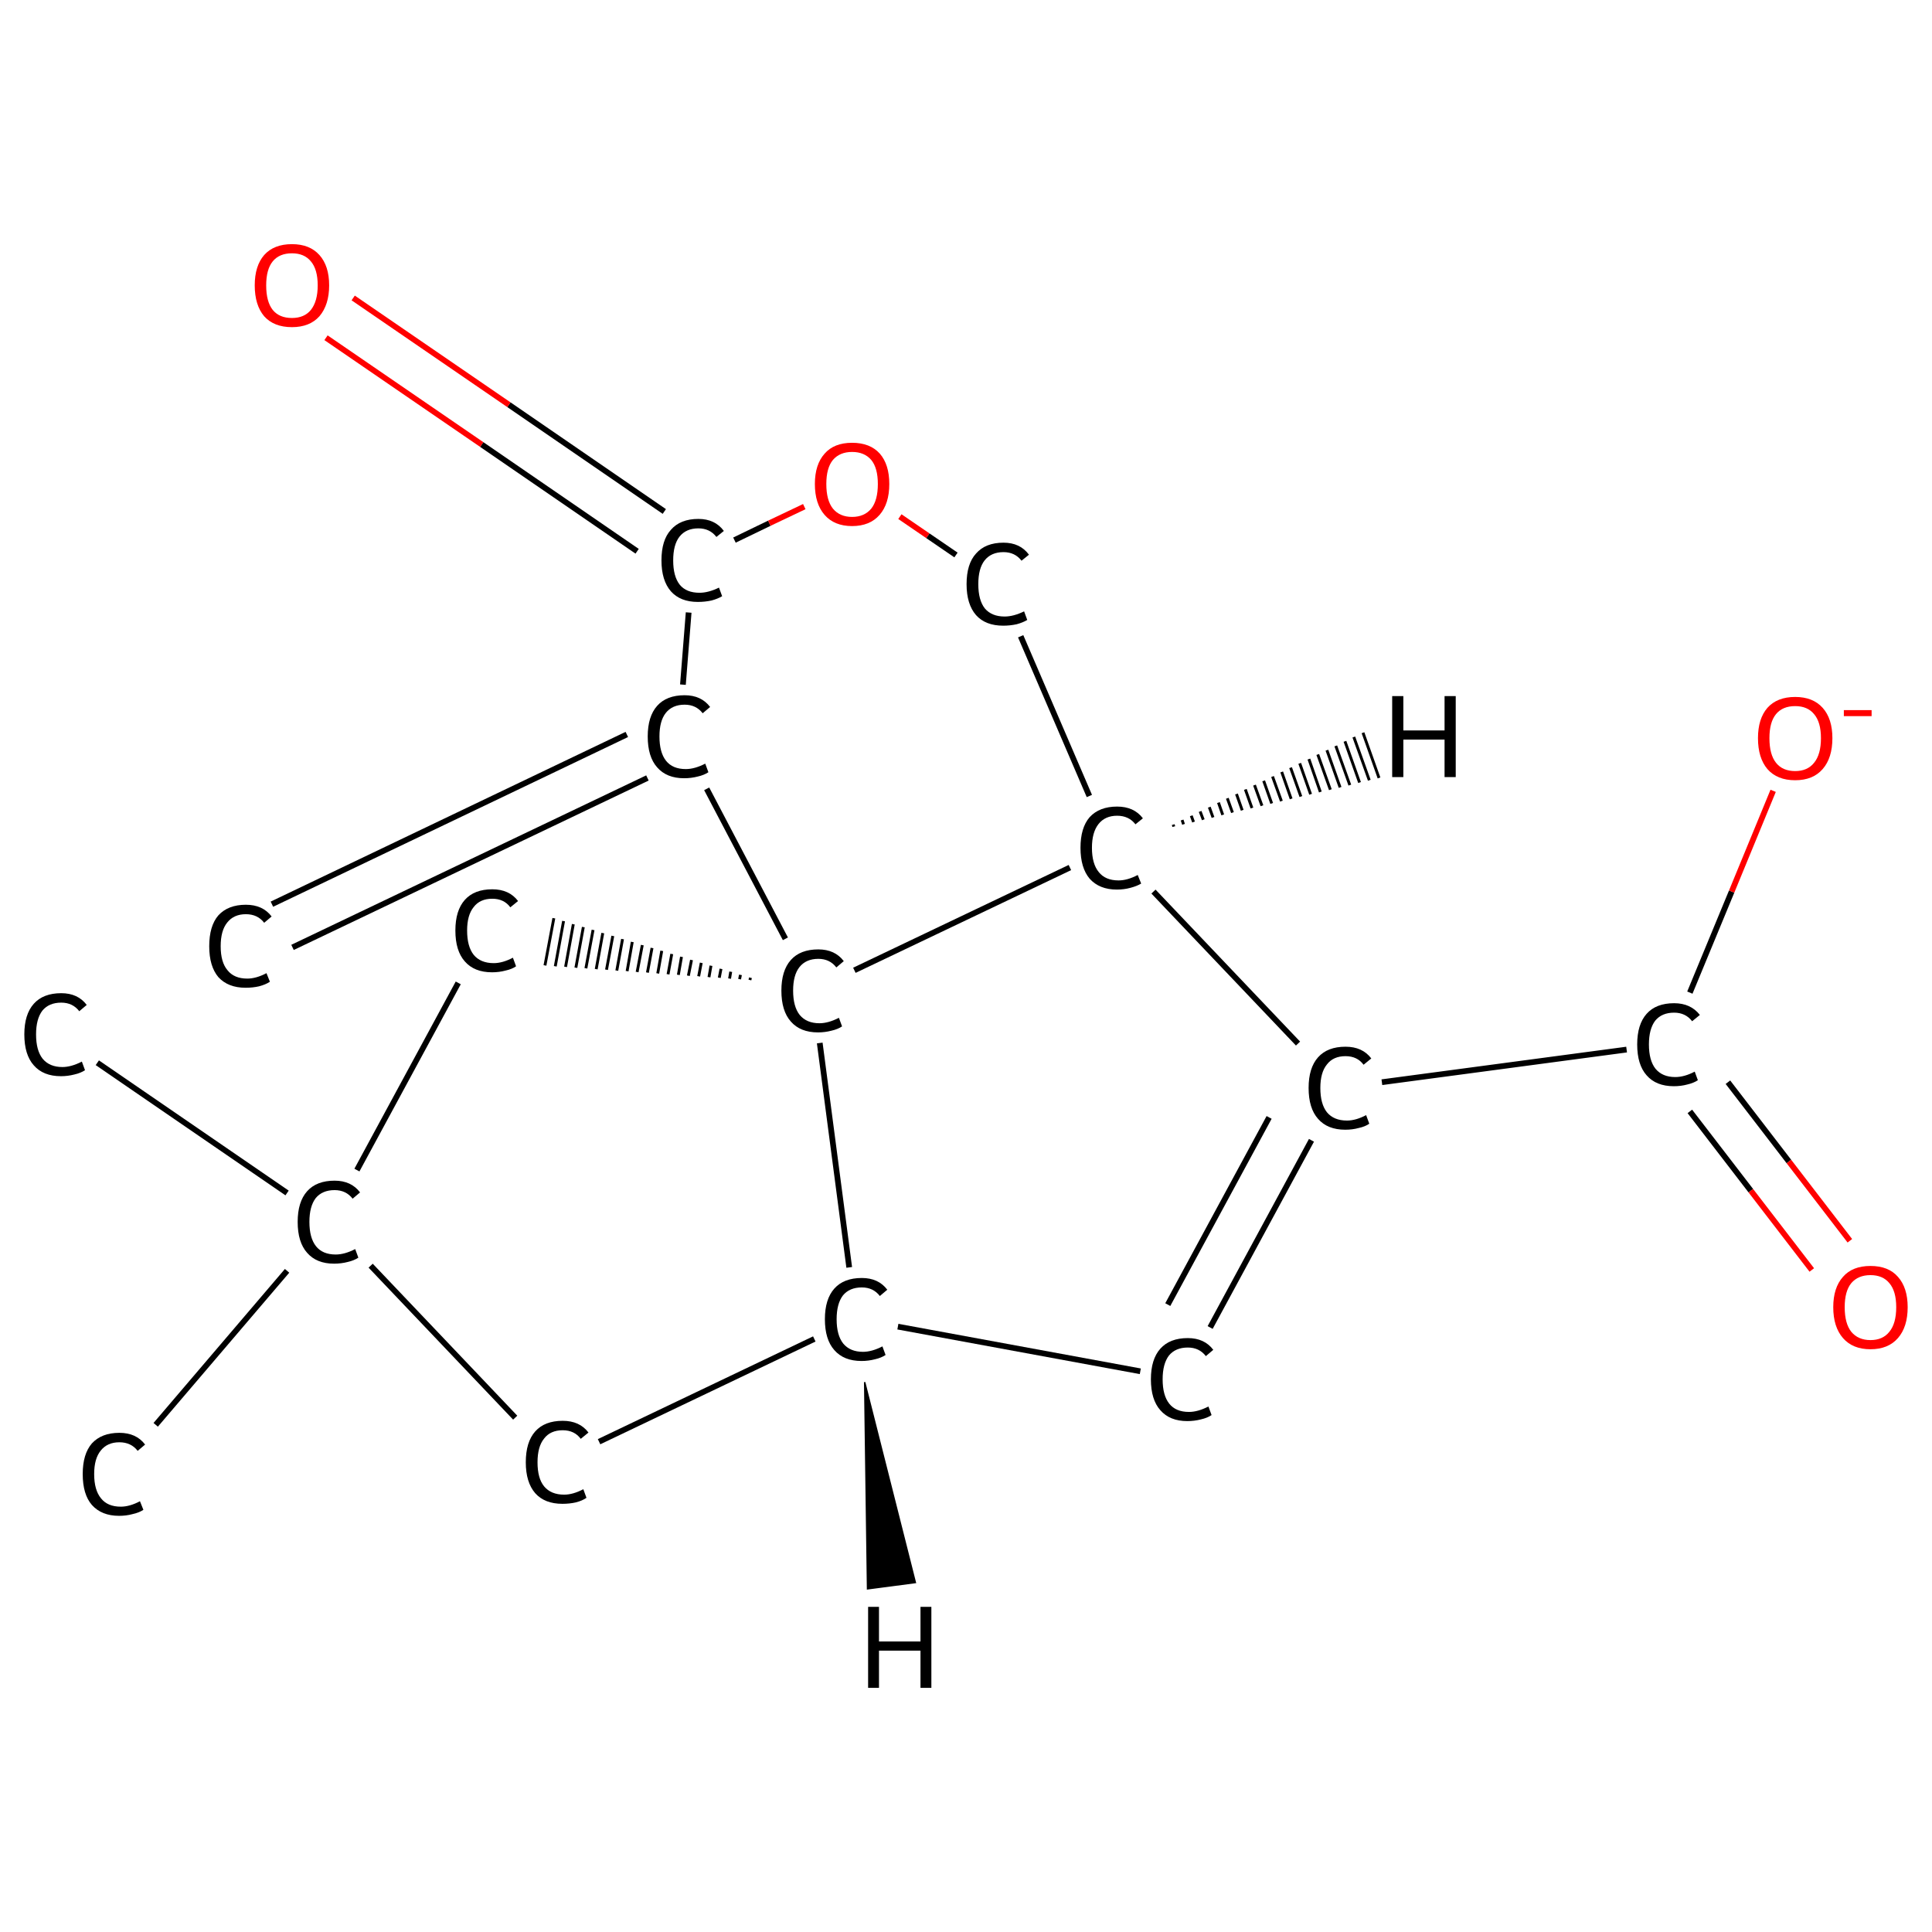 <?xml version='1.0' encoding='iso-8859-1'?>
<svg version='1.1' baseProfile='full'
              xmlns='http://www.w3.org/2000/svg'
                      xmlns:rdkit='http://www.rdkit.org/xml'
                      xmlns:xlink='http://www.w3.org/1999/xlink'
                  xml:space='preserve'
width='675px' height='675px' viewBox='0 0 675 675'>
<!-- END OF HEADER -->
<rect style='opacity:1.0;fill:#FFFFFF;stroke:none' width='675.0' height='675.0' x='0.0' y='0.0'> </rect>
<path class='bond-0 atom-0 atom-1' d='M 95.0,315.9 L 219.0,256.6' style='fill:none;fill-rule:evenodd;stroke:#000000;stroke-width:2.0px;stroke-linecap:butt;stroke-linejoin:miter;stroke-opacity:1' />
<path class='bond-0 atom-0 atom-1' d='M 102.2,331.0 L 226.2,271.8' style='fill:none;fill-rule:evenodd;stroke:#000000;stroke-width:2.0px;stroke-linecap:butt;stroke-linejoin:miter;stroke-opacity:1' />
<path class='bond-1 atom-1 atom-2' d='M 238.6,239.2 L 240.6,214.0' style='fill:none;fill-rule:evenodd;stroke:#000000;stroke-width:2.0px;stroke-linecap:butt;stroke-linejoin:miter;stroke-opacity:1' />
<path class='bond-2 atom-2 atom-3' d='M 232.1,178.7 L 177.8,141.4' style='fill:none;fill-rule:evenodd;stroke:#000000;stroke-width:2.0px;stroke-linecap:butt;stroke-linejoin:miter;stroke-opacity:1' />
<path class='bond-2 atom-2 atom-3' d='M 177.8,141.4 L 123.4,104.1' style='fill:none;fill-rule:evenodd;stroke:#FF0000;stroke-width:2.0px;stroke-linecap:butt;stroke-linejoin:miter;stroke-opacity:1' />
<path class='bond-2 atom-2 atom-3' d='M 222.6,192.6 L 168.3,155.3' style='fill:none;fill-rule:evenodd;stroke:#000000;stroke-width:2.0px;stroke-linecap:butt;stroke-linejoin:miter;stroke-opacity:1' />
<path class='bond-2 atom-2 atom-3' d='M 168.3,155.3 L 113.9,118.0' style='fill:none;fill-rule:evenodd;stroke:#FF0000;stroke-width:2.0px;stroke-linecap:butt;stroke-linejoin:miter;stroke-opacity:1' />
<path class='bond-3 atom-2 atom-4' d='M 256.6,188.7 L 268.8,182.8' style='fill:none;fill-rule:evenodd;stroke:#000000;stroke-width:2.0px;stroke-linecap:butt;stroke-linejoin:miter;stroke-opacity:1' />
<path class='bond-3 atom-2 atom-4' d='M 268.8,182.8 L 281.0,177.0' style='fill:none;fill-rule:evenodd;stroke:#FF0000;stroke-width:2.0px;stroke-linecap:butt;stroke-linejoin:miter;stroke-opacity:1' />
<path class='bond-4 atom-4 atom-5' d='M 314.4,180.5 L 324.2,187.2' style='fill:none;fill-rule:evenodd;stroke:#FF0000;stroke-width:2.0px;stroke-linecap:butt;stroke-linejoin:miter;stroke-opacity:1' />
<path class='bond-4 atom-4 atom-5' d='M 324.2,187.2 L 334.0,193.9' style='fill:none;fill-rule:evenodd;stroke:#000000;stroke-width:2.0px;stroke-linecap:butt;stroke-linejoin:miter;stroke-opacity:1' />
<path class='bond-5 atom-5 atom-6' d='M 356.6,222.3 L 380.6,278.1' style='fill:none;fill-rule:evenodd;stroke:#000000;stroke-width:2.0px;stroke-linecap:butt;stroke-linejoin:miter;stroke-opacity:1' />
<path class='bond-6 atom-6 atom-7' d='M 403.0,311.5 L 453.5,364.6' style='fill:none;fill-rule:evenodd;stroke:#000000;stroke-width:2.0px;stroke-linecap:butt;stroke-linejoin:miter;stroke-opacity:1' />
<path class='bond-7 atom-7 atom-8' d='M 482.8,378.1 L 568.3,366.7' style='fill:none;fill-rule:evenodd;stroke:#000000;stroke-width:2.0px;stroke-linecap:butt;stroke-linejoin:miter;stroke-opacity:1' />
<path class='bond-8 atom-8 atom-9' d='M 590.4,388.3 L 611.7,416.0' style='fill:none;fill-rule:evenodd;stroke:#000000;stroke-width:2.0px;stroke-linecap:butt;stroke-linejoin:miter;stroke-opacity:1' />
<path class='bond-8 atom-8 atom-9' d='M 611.7,416.0 L 633.0,443.7' style='fill:none;fill-rule:evenodd;stroke:#FF0000;stroke-width:2.0px;stroke-linecap:butt;stroke-linejoin:miter;stroke-opacity:1' />
<path class='bond-8 atom-8 atom-9' d='M 603.7,378.1 L 625.0,405.8' style='fill:none;fill-rule:evenodd;stroke:#000000;stroke-width:2.0px;stroke-linecap:butt;stroke-linejoin:miter;stroke-opacity:1' />
<path class='bond-8 atom-8 atom-9' d='M 625.0,405.8 L 646.3,433.5' style='fill:none;fill-rule:evenodd;stroke:#FF0000;stroke-width:2.0px;stroke-linecap:butt;stroke-linejoin:miter;stroke-opacity:1' />
<path class='bond-9 atom-8 atom-10' d='M 590.4,346.8 L 605.0,311.5' style='fill:none;fill-rule:evenodd;stroke:#000000;stroke-width:2.0px;stroke-linecap:butt;stroke-linejoin:miter;stroke-opacity:1' />
<path class='bond-9 atom-8 atom-10' d='M 605.0,311.5 L 619.5,276.3' style='fill:none;fill-rule:evenodd;stroke:#FF0000;stroke-width:2.0px;stroke-linecap:butt;stroke-linejoin:miter;stroke-opacity:1' />
<path class='bond-10 atom-7 atom-11' d='M 458.2,398.4 L 422.8,463.8' style='fill:none;fill-rule:evenodd;stroke:#000000;stroke-width:2.0px;stroke-linecap:butt;stroke-linejoin:miter;stroke-opacity:1' />
<path class='bond-10 atom-7 atom-11' d='M 443.4,390.4 L 408.0,455.8' style='fill:none;fill-rule:evenodd;stroke:#000000;stroke-width:2.0px;stroke-linecap:butt;stroke-linejoin:miter;stroke-opacity:1' />
<path class='bond-11 atom-11 atom-12' d='M 398.4,479.1 L 313.7,463.5' style='fill:none;fill-rule:evenodd;stroke:#000000;stroke-width:2.0px;stroke-linecap:butt;stroke-linejoin:miter;stroke-opacity:1' />
<path class='bond-12 atom-12 atom-13' d='M 284.5,467.8 L 209.3,503.7' style='fill:none;fill-rule:evenodd;stroke:#000000;stroke-width:2.0px;stroke-linecap:butt;stroke-linejoin:miter;stroke-opacity:1' />
<path class='bond-13 atom-13 atom-14' d='M 180.0,495.3 L 129.5,442.2' style='fill:none;fill-rule:evenodd;stroke:#000000;stroke-width:2.0px;stroke-linecap:butt;stroke-linejoin:miter;stroke-opacity:1' />
<path class='bond-14 atom-14 atom-15' d='M 100.3,444.0 L 54.4,497.8' style='fill:none;fill-rule:evenodd;stroke:#000000;stroke-width:2.0px;stroke-linecap:butt;stroke-linejoin:miter;stroke-opacity:1' />
<path class='bond-15 atom-14 atom-16' d='M 100.3,416.8 L 34.0,371.3' style='fill:none;fill-rule:evenodd;stroke:#000000;stroke-width:2.0px;stroke-linecap:butt;stroke-linejoin:miter;stroke-opacity:1' />
<path class='bond-16 atom-14 atom-17' d='M 124.7,408.8 L 160.1,343.4' style='fill:none;fill-rule:evenodd;stroke:#000000;stroke-width:2.0px;stroke-linecap:butt;stroke-linejoin:miter;stroke-opacity:1' />
<path class='bond-17 atom-18 atom-17' d='M 262.2,341.6 L 262.0,342.4' style='fill:none;fill-rule:evenodd;stroke:#000000;stroke-width:1.0px;stroke-linecap:butt;stroke-linejoin:miter;stroke-opacity:1' />
<path class='bond-17 atom-18 atom-17' d='M 258.7,340.6 L 258.4,342.1' style='fill:none;fill-rule:evenodd;stroke:#000000;stroke-width:1.0px;stroke-linecap:butt;stroke-linejoin:miter;stroke-opacity:1' />
<path class='bond-17 atom-18 atom-17' d='M 255.3,339.5 L 254.9,341.9' style='fill:none;fill-rule:evenodd;stroke:#000000;stroke-width:1.0px;stroke-linecap:butt;stroke-linejoin:miter;stroke-opacity:1' />
<path class='bond-17 atom-18 atom-17' d='M 251.9,338.5 L 251.3,341.6' style='fill:none;fill-rule:evenodd;stroke:#000000;stroke-width:1.0px;stroke-linecap:butt;stroke-linejoin:miter;stroke-opacity:1' />
<path class='bond-17 atom-18 atom-17' d='M 248.4,337.4 L 247.7,341.4' style='fill:none;fill-rule:evenodd;stroke:#000000;stroke-width:1.0px;stroke-linecap:butt;stroke-linejoin:miter;stroke-opacity:1' />
<path class='bond-17 atom-18 atom-17' d='M 245.0,336.4 L 244.1,341.1' style='fill:none;fill-rule:evenodd;stroke:#000000;stroke-width:1.0px;stroke-linecap:butt;stroke-linejoin:miter;stroke-opacity:1' />
<path class='bond-17 atom-18 atom-17' d='M 241.6,335.4 L 240.5,340.9' style='fill:none;fill-rule:evenodd;stroke:#000000;stroke-width:1.0px;stroke-linecap:butt;stroke-linejoin:miter;stroke-opacity:1' />
<path class='bond-17 atom-18 atom-17' d='M 238.1,334.3 L 237.0,340.6' style='fill:none;fill-rule:evenodd;stroke:#000000;stroke-width:1.0px;stroke-linecap:butt;stroke-linejoin:miter;stroke-opacity:1' />
<path class='bond-17 atom-18 atom-17' d='M 234.7,333.3 L 233.4,340.4' style='fill:none;fill-rule:evenodd;stroke:#000000;stroke-width:1.0px;stroke-linecap:butt;stroke-linejoin:miter;stroke-opacity:1' />
<path class='bond-17 atom-18 atom-17' d='M 231.2,332.2 L 229.8,340.1' style='fill:none;fill-rule:evenodd;stroke:#000000;stroke-width:1.0px;stroke-linecap:butt;stroke-linejoin:miter;stroke-opacity:1' />
<path class='bond-17 atom-18 atom-17' d='M 227.8,331.2 L 226.2,339.8' style='fill:none;fill-rule:evenodd;stroke:#000000;stroke-width:1.0px;stroke-linecap:butt;stroke-linejoin:miter;stroke-opacity:1' />
<path class='bond-17 atom-18 atom-17' d='M 224.4,330.2 L 222.6,339.6' style='fill:none;fill-rule:evenodd;stroke:#000000;stroke-width:1.0px;stroke-linecap:butt;stroke-linejoin:miter;stroke-opacity:1' />
<path class='bond-17 atom-18 atom-17' d='M 220.9,329.1 L 219.1,339.3' style='fill:none;fill-rule:evenodd;stroke:#000000;stroke-width:1.0px;stroke-linecap:butt;stroke-linejoin:miter;stroke-opacity:1' />
<path class='bond-17 atom-18 atom-17' d='M 217.5,328.1 L 215.5,339.1' style='fill:none;fill-rule:evenodd;stroke:#000000;stroke-width:1.0px;stroke-linecap:butt;stroke-linejoin:miter;stroke-opacity:1' />
<path class='bond-17 atom-18 atom-17' d='M 214.1,327.0 L 211.9,338.8' style='fill:none;fill-rule:evenodd;stroke:#000000;stroke-width:1.0px;stroke-linecap:butt;stroke-linejoin:miter;stroke-opacity:1' />
<path class='bond-17 atom-18 atom-17' d='M 210.6,326.0 L 208.3,338.6' style='fill:none;fill-rule:evenodd;stroke:#000000;stroke-width:1.0px;stroke-linecap:butt;stroke-linejoin:miter;stroke-opacity:1' />
<path class='bond-17 atom-18 atom-17' d='M 207.2,324.9 L 204.7,338.3' style='fill:none;fill-rule:evenodd;stroke:#000000;stroke-width:1.0px;stroke-linecap:butt;stroke-linejoin:miter;stroke-opacity:1' />
<path class='bond-17 atom-18 atom-17' d='M 203.8,323.9 L 201.2,338.1' style='fill:none;fill-rule:evenodd;stroke:#000000;stroke-width:1.0px;stroke-linecap:butt;stroke-linejoin:miter;stroke-opacity:1' />
<path class='bond-17 atom-18 atom-17' d='M 200.3,322.9 L 197.6,337.8' style='fill:none;fill-rule:evenodd;stroke:#000000;stroke-width:1.0px;stroke-linecap:butt;stroke-linejoin:miter;stroke-opacity:1' />
<path class='bond-17 atom-18 atom-17' d='M 196.9,321.8 L 194.0,337.6' style='fill:none;fill-rule:evenodd;stroke:#000000;stroke-width:1.0px;stroke-linecap:butt;stroke-linejoin:miter;stroke-opacity:1' />
<path class='bond-17 atom-18 atom-17' d='M 193.5,320.8 L 190.4,337.3' style='fill:none;fill-rule:evenodd;stroke:#000000;stroke-width:1.0px;stroke-linecap:butt;stroke-linejoin:miter;stroke-opacity:1' />
<path class='bond-18 atom-18 atom-1' d='M 274.4,328.0 L 246.9,275.6' style='fill:none;fill-rule:evenodd;stroke:#000000;stroke-width:2.0px;stroke-linecap:butt;stroke-linejoin:miter;stroke-opacity:1' />
<path class='bond-19 atom-18 atom-6' d='M 298.5,339.0 L 373.8,303.1' style='fill:none;fill-rule:evenodd;stroke:#000000;stroke-width:2.0px;stroke-linecap:butt;stroke-linejoin:miter;stroke-opacity:1' />
<path class='bond-20 atom-18 atom-12' d='M 286.4,364.4 L 296.7,442.8' style='fill:none;fill-rule:evenodd;stroke:#000000;stroke-width:2.0px;stroke-linecap:butt;stroke-linejoin:miter;stroke-opacity:1' />
<path class='bond-21 atom-6 atom-19' d='M 409.9,288.1 L 410.1,288.8' style='fill:none;fill-rule:evenodd;stroke:#000000;stroke-width:1.0px;stroke-linecap:butt;stroke-linejoin:miter;stroke-opacity:1' />
<path class='bond-21 atom-6 atom-19' d='M 413.0,286.5 L 413.5,288.0' style='fill:none;fill-rule:evenodd;stroke:#000000;stroke-width:1.0px;stroke-linecap:butt;stroke-linejoin:miter;stroke-opacity:1' />
<path class='bond-21 atom-6 atom-19' d='M 416.2,285.0 L 417.0,287.2' style='fill:none;fill-rule:evenodd;stroke:#000000;stroke-width:1.0px;stroke-linecap:butt;stroke-linejoin:miter;stroke-opacity:1' />
<path class='bond-21 atom-6 atom-19' d='M 419.3,283.5 L 420.4,286.4' style='fill:none;fill-rule:evenodd;stroke:#000000;stroke-width:1.0px;stroke-linecap:butt;stroke-linejoin:miter;stroke-opacity:1' />
<path class='bond-21 atom-6 atom-19' d='M 422.5,282.0 L 423.8,285.6' style='fill:none;fill-rule:evenodd;stroke:#000000;stroke-width:1.0px;stroke-linecap:butt;stroke-linejoin:miter;stroke-opacity:1' />
<path class='bond-21 atom-6 atom-19' d='M 425.7,280.4 L 427.2,284.7' style='fill:none;fill-rule:evenodd;stroke:#000000;stroke-width:1.0px;stroke-linecap:butt;stroke-linejoin:miter;stroke-opacity:1' />
<path class='bond-21 atom-6 atom-19' d='M 428.8,278.9 L 430.6,283.9' style='fill:none;fill-rule:evenodd;stroke:#000000;stroke-width:1.0px;stroke-linecap:butt;stroke-linejoin:miter;stroke-opacity:1' />
<path class='bond-21 atom-6 atom-19' d='M 432.0,277.4 L 434.0,283.1' style='fill:none;fill-rule:evenodd;stroke:#000000;stroke-width:1.0px;stroke-linecap:butt;stroke-linejoin:miter;stroke-opacity:1' />
<path class='bond-21 atom-6 atom-19' d='M 435.1,275.8 L 437.4,282.3' style='fill:none;fill-rule:evenodd;stroke:#000000;stroke-width:1.0px;stroke-linecap:butt;stroke-linejoin:miter;stroke-opacity:1' />
<path class='bond-21 atom-6 atom-19' d='M 438.3,274.3 L 440.9,281.5' style='fill:none;fill-rule:evenodd;stroke:#000000;stroke-width:1.0px;stroke-linecap:butt;stroke-linejoin:miter;stroke-opacity:1' />
<path class='bond-21 atom-6 atom-19' d='M 441.5,272.8 L 444.3,280.7' style='fill:none;fill-rule:evenodd;stroke:#000000;stroke-width:1.0px;stroke-linecap:butt;stroke-linejoin:miter;stroke-opacity:1' />
<path class='bond-21 atom-6 atom-19' d='M 444.6,271.3 L 447.7,279.9' style='fill:none;fill-rule:evenodd;stroke:#000000;stroke-width:1.0px;stroke-linecap:butt;stroke-linejoin:miter;stroke-opacity:1' />
<path class='bond-21 atom-6 atom-19' d='M 447.8,269.7 L 451.1,279.1' style='fill:none;fill-rule:evenodd;stroke:#000000;stroke-width:1.0px;stroke-linecap:butt;stroke-linejoin:miter;stroke-opacity:1' />
<path class='bond-21 atom-6 atom-19' d='M 450.9,268.2 L 454.5,278.3' style='fill:none;fill-rule:evenodd;stroke:#000000;stroke-width:1.0px;stroke-linecap:butt;stroke-linejoin:miter;stroke-opacity:1' />
<path class='bond-21 atom-6 atom-19' d='M 454.1,266.7 L 457.9,277.5' style='fill:none;fill-rule:evenodd;stroke:#000000;stroke-width:1.0px;stroke-linecap:butt;stroke-linejoin:miter;stroke-opacity:1' />
<path class='bond-21 atom-6 atom-19' d='M 457.3,265.2 L 461.3,276.7' style='fill:none;fill-rule:evenodd;stroke:#000000;stroke-width:1.0px;stroke-linecap:butt;stroke-linejoin:miter;stroke-opacity:1' />
<path class='bond-21 atom-6 atom-19' d='M 460.4,263.6 L 464.8,275.9' style='fill:none;fill-rule:evenodd;stroke:#000000;stroke-width:1.0px;stroke-linecap:butt;stroke-linejoin:miter;stroke-opacity:1' />
<path class='bond-21 atom-6 atom-19' d='M 463.6,262.1 L 468.2,275.1' style='fill:none;fill-rule:evenodd;stroke:#000000;stroke-width:1.0px;stroke-linecap:butt;stroke-linejoin:miter;stroke-opacity:1' />
<path class='bond-21 atom-6 atom-19' d='M 466.7,260.6 L 471.6,274.3' style='fill:none;fill-rule:evenodd;stroke:#000000;stroke-width:1.0px;stroke-linecap:butt;stroke-linejoin:miter;stroke-opacity:1' />
<path class='bond-21 atom-6 atom-19' d='M 469.9,259.0 L 475.0,273.4' style='fill:none;fill-rule:evenodd;stroke:#000000;stroke-width:1.0px;stroke-linecap:butt;stroke-linejoin:miter;stroke-opacity:1' />
<path class='bond-21 atom-6 atom-19' d='M 473.0,257.5 L 478.4,272.6' style='fill:none;fill-rule:evenodd;stroke:#000000;stroke-width:1.0px;stroke-linecap:butt;stroke-linejoin:miter;stroke-opacity:1' />
<path class='bond-21 atom-6 atom-19' d='M 476.2,256.0 L 481.8,271.8' style='fill:none;fill-rule:evenodd;stroke:#000000;stroke-width:1.0px;stroke-linecap:butt;stroke-linejoin:miter;stroke-opacity:1' />
<path class='bond-22 atom-12 atom-20' d='M 302.1,482.9 L 319.8,552.9 L 303.1,555.1 Z' style='fill:#000000;fill-rule:evenodd;fill-opacity:1;stroke:#000000;stroke-width:0.5px;stroke-linecap:butt;stroke-linejoin:miter;stroke-opacity:1;' />
<path class='atom-0' d='M 73.1 330.6
Q 73.1 323.5, 76.3 319.8
Q 79.7 316.1, 85.9 316.1
Q 91.8 316.1, 94.9 320.2
L 92.3 322.4
Q 90.0 319.4, 85.9 319.4
Q 81.7 319.4, 79.4 322.3
Q 77.1 325.1, 77.1 330.6
Q 77.1 336.2, 79.5 339.0
Q 81.8 341.9, 86.4 341.9
Q 89.5 341.9, 93.1 340.0
L 94.3 343.0
Q 92.8 344.0, 90.5 344.6
Q 88.3 345.1, 85.8 345.1
Q 79.7 345.1, 76.3 341.4
Q 73.1 337.6, 73.1 330.6
' fill='#000000'/>
<path class='atom-1' d='M 226.3 257.3
Q 226.3 250.3, 229.6 246.6
Q 232.9 242.9, 239.2 242.9
Q 245.0 242.9, 248.1 247.0
L 245.5 249.2
Q 243.2 246.2, 239.2 246.2
Q 234.9 246.2, 232.6 249.1
Q 230.4 251.9, 230.4 257.3
Q 230.4 262.9, 232.7 265.8
Q 235.0 268.7, 239.6 268.7
Q 242.7 268.7, 246.4 266.8
L 247.5 269.8
Q 246.0 270.8, 243.8 271.3
Q 241.5 271.9, 239.0 271.9
Q 232.9 271.9, 229.6 268.1
Q 226.3 264.4, 226.3 257.3
' fill='#000000'/>
<path class='atom-2' d='M 231.1 195.8
Q 231.1 188.7, 234.4 185.1
Q 237.7 181.3, 244.0 181.3
Q 249.8 181.3, 252.9 185.5
L 250.3 187.6
Q 248.0 184.6, 244.0 184.6
Q 239.7 184.6, 237.4 187.5
Q 235.2 190.3, 235.2 195.8
Q 235.2 201.4, 237.5 204.3
Q 239.8 207.1, 244.4 207.1
Q 247.5 207.1, 251.2 205.3
L 252.3 208.3
Q 250.8 209.2, 248.6 209.8
Q 246.3 210.3, 243.8 210.3
Q 237.7 210.3, 234.4 206.6
Q 231.1 202.8, 231.1 195.8
' fill='#000000'/>
<path class='atom-3' d='M 89.0 99.7
Q 89.0 92.9, 92.3 89.1
Q 95.7 85.3, 102.0 85.3
Q 108.2 85.3, 111.6 89.1
Q 115.0 92.9, 115.0 99.7
Q 115.0 106.5, 111.6 110.5
Q 108.2 114.3, 102.0 114.3
Q 95.7 114.3, 92.3 110.5
Q 89.0 106.6, 89.0 99.7
M 102.0 111.1
Q 106.3 111.1, 108.6 108.3
Q 111.0 105.3, 111.0 99.7
Q 111.0 94.1, 108.6 91.3
Q 106.3 88.5, 102.0 88.5
Q 97.6 88.5, 95.3 91.3
Q 93.0 94.1, 93.0 99.7
Q 93.0 105.4, 95.3 108.3
Q 97.6 111.1, 102.0 111.1
' fill='#FF0000'/>
<path class='atom-4' d='M 284.7 169.1
Q 284.7 162.3, 288.1 158.5
Q 291.4 154.7, 297.7 154.7
Q 304.0 154.7, 307.4 158.5
Q 310.7 162.3, 310.7 169.1
Q 310.7 176.0, 307.3 179.9
Q 303.9 183.8, 297.7 183.8
Q 291.5 183.8, 288.1 179.9
Q 284.7 176.0, 284.7 169.1
M 297.7 180.6
Q 302.0 180.6, 304.4 177.7
Q 306.7 174.8, 306.7 169.1
Q 306.7 163.5, 304.4 160.7
Q 302.0 157.9, 297.7 157.9
Q 293.4 157.9, 291.0 160.7
Q 288.7 163.5, 288.7 169.1
Q 288.7 174.8, 291.0 177.7
Q 293.4 180.6, 297.7 180.6
' fill='#FF0000'/>
<path class='atom-5' d='M 337.7 204.1
Q 337.7 197.0, 341.0 193.4
Q 344.3 189.6, 350.6 189.6
Q 356.4 189.6, 359.5 193.8
L 356.9 195.9
Q 354.6 192.9, 350.6 192.9
Q 346.3 192.9, 344.0 195.8
Q 341.8 198.6, 341.8 204.1
Q 341.8 209.7, 344.1 212.6
Q 346.5 215.4, 351.0 215.4
Q 354.1 215.4, 357.8 213.6
L 358.9 216.6
Q 357.4 217.5, 355.2 218.1
Q 352.9 218.6, 350.5 218.6
Q 344.3 218.6, 341.0 214.9
Q 337.7 211.1, 337.7 204.1
' fill='#000000'/>
<path class='atom-6' d='M 377.5 296.2
Q 377.5 289.2, 380.7 285.5
Q 384.1 281.8, 390.3 281.8
Q 396.2 281.8, 399.3 285.9
L 396.7 288.0
Q 394.4 285.0, 390.3 285.0
Q 386.1 285.0, 383.8 287.9
Q 381.5 290.8, 381.5 296.2
Q 381.5 301.8, 383.9 304.7
Q 386.2 307.6, 390.8 307.6
Q 393.9 307.6, 397.5 305.7
L 398.7 308.7
Q 397.2 309.6, 394.9 310.2
Q 392.7 310.8, 390.2 310.8
Q 384.1 310.8, 380.7 307.0
Q 377.5 303.2, 377.5 296.2
' fill='#000000'/>
<path class='atom-7' d='M 457.2 380.1
Q 457.2 373.1, 460.5 369.4
Q 463.8 365.7, 470.1 365.7
Q 476.0 365.7, 479.1 369.8
L 476.4 372.0
Q 474.2 369.0, 470.1 369.0
Q 465.8 369.0, 463.6 371.9
Q 461.3 374.7, 461.3 380.1
Q 461.3 385.7, 463.6 388.6
Q 466.0 391.5, 470.6 391.5
Q 473.7 391.5, 477.3 389.6
L 478.4 392.6
Q 477.0 393.6, 474.7 394.1
Q 472.5 394.7, 470.0 394.7
Q 463.8 394.7, 460.5 390.9
Q 457.2 387.2, 457.2 380.1
' fill='#000000'/>
<path class='atom-8' d='M 572.0 364.9
Q 572.0 357.9, 575.3 354.2
Q 578.6 350.5, 584.9 350.5
Q 590.7 350.5, 593.9 354.6
L 591.2 356.8
Q 588.9 353.8, 584.9 353.8
Q 580.6 353.8, 578.3 356.6
Q 576.1 359.5, 576.1 364.9
Q 576.1 370.5, 578.4 373.4
Q 580.8 376.3, 585.3 376.3
Q 588.5 376.3, 592.1 374.4
L 593.2 377.4
Q 591.7 378.4, 589.5 378.9
Q 587.3 379.5, 584.8 379.5
Q 578.6 379.5, 575.3 375.7
Q 572.0 372.0, 572.0 364.9
' fill='#000000'/>
<path class='atom-9' d='M 640.5 456.7
Q 640.5 449.9, 643.9 446.1
Q 647.2 442.3, 653.5 442.3
Q 659.8 442.3, 663.1 446.1
Q 666.5 449.9, 666.5 456.7
Q 666.5 463.6, 663.1 467.5
Q 659.7 471.4, 653.5 471.4
Q 647.3 471.4, 643.9 467.5
Q 640.5 463.6, 640.5 456.7
M 653.5 468.2
Q 657.8 468.2, 660.1 465.3
Q 662.5 462.4, 662.5 456.7
Q 662.5 451.1, 660.1 448.3
Q 657.8 445.5, 653.5 445.5
Q 649.2 445.5, 646.8 448.3
Q 644.5 451.1, 644.5 456.7
Q 644.5 462.4, 646.8 465.3
Q 649.2 468.2, 653.5 468.2
' fill='#FF0000'/>
<path class='atom-10' d='M 614.2 257.9
Q 614.2 251.1, 617.5 247.3
Q 620.9 243.5, 627.2 243.5
Q 633.4 243.5, 636.8 247.3
Q 640.2 251.1, 640.2 257.9
Q 640.2 264.8, 636.8 268.7
Q 633.4 272.6, 627.2 272.6
Q 620.9 272.6, 617.5 268.7
Q 614.2 264.8, 614.2 257.9
M 627.2 269.4
Q 631.5 269.4, 633.8 266.5
Q 636.2 263.6, 636.2 257.9
Q 636.2 252.3, 633.8 249.5
Q 631.5 246.7, 627.2 246.7
Q 622.8 246.7, 620.5 249.5
Q 618.2 252.3, 618.2 257.9
Q 618.2 263.6, 620.5 266.5
Q 622.8 269.4, 627.2 269.4
' fill='#FF0000'/>
<path class='atom-10' d='M 644.2 248.1
L 653.9 248.1
L 653.9 250.2
L 644.2 250.2
L 644.2 248.1
' fill='#FF0000'/>
<path class='atom-11' d='M 402.1 481.9
Q 402.1 474.9, 405.4 471.2
Q 408.7 467.5, 415.0 467.5
Q 420.8 467.5, 423.9 471.6
L 421.3 473.8
Q 419.0 470.8, 415.0 470.8
Q 410.7 470.8, 408.4 473.6
Q 406.2 476.5, 406.2 481.9
Q 406.2 487.5, 408.5 490.4
Q 410.8 493.3, 415.4 493.3
Q 418.5 493.3, 422.2 491.4
L 423.3 494.4
Q 421.8 495.4, 419.6 495.9
Q 417.3 496.5, 414.8 496.5
Q 408.7 496.5, 405.4 492.7
Q 402.1 489.0, 402.1 481.9
' fill='#000000'/>
<path class='atom-12' d='M 288.2 460.9
Q 288.2 453.9, 291.5 450.2
Q 294.8 446.5, 301.1 446.5
Q 306.9 446.5, 310.0 450.6
L 307.4 452.8
Q 305.1 449.8, 301.1 449.8
Q 296.8 449.8, 294.5 452.6
Q 292.3 455.5, 292.3 460.9
Q 292.3 466.5, 294.6 469.4
Q 297.0 472.3, 301.5 472.3
Q 304.6 472.3, 308.3 470.4
L 309.4 473.4
Q 307.9 474.4, 305.7 474.9
Q 303.4 475.5, 301.0 475.5
Q 294.8 475.5, 291.5 471.7
Q 288.2 468.0, 288.2 460.9
' fill='#000000'/>
<path class='atom-13' d='M 183.7 510.9
Q 183.7 503.8, 187.0 500.1
Q 190.3 496.4, 196.6 496.4
Q 202.5 496.4, 205.6 500.5
L 202.9 502.7
Q 200.7 499.7, 196.6 499.7
Q 192.3 499.7, 190.1 502.6
Q 187.8 505.4, 187.8 510.9
Q 187.8 516.5, 190.1 519.3
Q 192.5 522.2, 197.1 522.2
Q 200.2 522.2, 203.8 520.3
L 204.9 523.3
Q 203.5 524.3, 201.2 524.9
Q 199.0 525.4, 196.5 525.4
Q 190.3 525.4, 187.0 521.7
Q 183.7 517.9, 183.7 510.9
' fill='#000000'/>
<path class='atom-14' d='M 104.0 426.9
Q 104.0 419.9, 107.3 416.2
Q 110.6 412.5, 116.9 412.5
Q 122.7 412.5, 125.8 416.6
L 123.2 418.8
Q 120.9 415.8, 116.9 415.8
Q 112.6 415.8, 110.3 418.6
Q 108.1 421.5, 108.1 426.9
Q 108.1 432.5, 110.4 435.4
Q 112.7 438.3, 117.3 438.3
Q 120.4 438.3, 124.1 436.4
L 125.2 439.4
Q 123.7 440.4, 121.5 440.9
Q 119.2 441.5, 116.7 441.5
Q 110.6 441.5, 107.3 437.7
Q 104.0 434.0, 104.0 426.9
' fill='#000000'/>
<path class='atom-15' d='M 28.9 515.0
Q 28.9 508.0, 32.1 504.3
Q 35.5 500.6, 41.7 500.6
Q 47.6 500.6, 50.7 504.7
L 48.1 506.9
Q 45.8 503.9, 41.7 503.9
Q 37.5 503.9, 35.2 506.8
Q 32.9 509.6, 32.9 515.0
Q 32.9 520.6, 35.3 523.5
Q 37.6 526.4, 42.2 526.4
Q 45.3 526.4, 48.9 524.5
L 50.1 527.5
Q 48.6 528.5, 46.3 529.0
Q 44.1 529.6, 41.6 529.6
Q 35.5 529.6, 32.1 525.8
Q 28.9 522.1, 28.9 515.0
' fill='#000000'/>
<path class='atom-16' d='M 8.5 361.4
Q 8.5 354.4, 11.8 350.7
Q 15.1 347.0, 21.4 347.0
Q 27.2 347.0, 30.3 351.1
L 27.7 353.3
Q 25.4 350.3, 21.4 350.3
Q 17.1 350.3, 14.8 353.1
Q 12.6 356.0, 12.6 361.4
Q 12.6 367.0, 14.9 369.9
Q 17.3 372.8, 21.8 372.8
Q 24.9 372.8, 28.6 370.9
L 29.7 373.9
Q 28.2 374.9, 26.0 375.4
Q 23.7 376.0, 21.3 376.0
Q 15.1 376.0, 11.8 372.2
Q 8.5 368.5, 8.5 361.4
' fill='#000000'/>
<path class='atom-17' d='M 159.1 325.1
Q 159.1 318.1, 162.4 314.4
Q 165.7 310.7, 172.0 310.7
Q 177.9 310.7, 181.0 314.8
L 178.3 317.0
Q 176.1 314.0, 172.0 314.0
Q 167.7 314.0, 165.5 316.9
Q 163.2 319.7, 163.2 325.1
Q 163.2 330.7, 165.5 333.6
Q 167.9 336.5, 172.5 336.5
Q 175.6 336.5, 179.2 334.6
L 180.3 337.6
Q 178.9 338.6, 176.6 339.1
Q 174.4 339.7, 171.9 339.7
Q 165.7 339.7, 162.4 335.9
Q 159.1 332.2, 159.1 325.1
' fill='#000000'/>
<path class='atom-18' d='M 273.0 346.1
Q 273.0 339.1, 276.3 335.4
Q 279.6 331.7, 285.9 331.7
Q 291.7 331.7, 294.8 335.8
L 292.2 338.0
Q 289.9 335.0, 285.9 335.0
Q 281.6 335.0, 279.3 337.9
Q 277.1 340.7, 277.1 346.1
Q 277.1 351.7, 279.4 354.6
Q 281.8 357.5, 286.3 357.5
Q 289.4 357.5, 293.1 355.6
L 294.2 358.6
Q 292.7 359.6, 290.5 360.1
Q 288.2 360.7, 285.8 360.7
Q 279.6 360.7, 276.3 356.9
Q 273.0 353.2, 273.0 346.1
' fill='#000000'/>
<path class='atom-19' d='M 486.4 243.2
L 490.3 243.2
L 490.3 255.2
L 504.7 255.2
L 504.7 243.2
L 508.6 243.2
L 508.6 271.5
L 504.7 271.5
L 504.7 258.4
L 490.3 258.4
L 490.3 271.5
L 486.4 271.5
L 486.4 243.2
' fill='#000000'/>
<path class='atom-20' d='M 303.3 561.4
L 307.1 561.4
L 307.1 573.5
L 321.6 573.5
L 321.6 561.4
L 325.4 561.4
L 325.4 589.7
L 321.6 589.7
L 321.6 576.7
L 307.1 576.7
L 307.1 589.7
L 303.3 589.7
L 303.3 561.4
' fill='#000000'/>
</svg>
